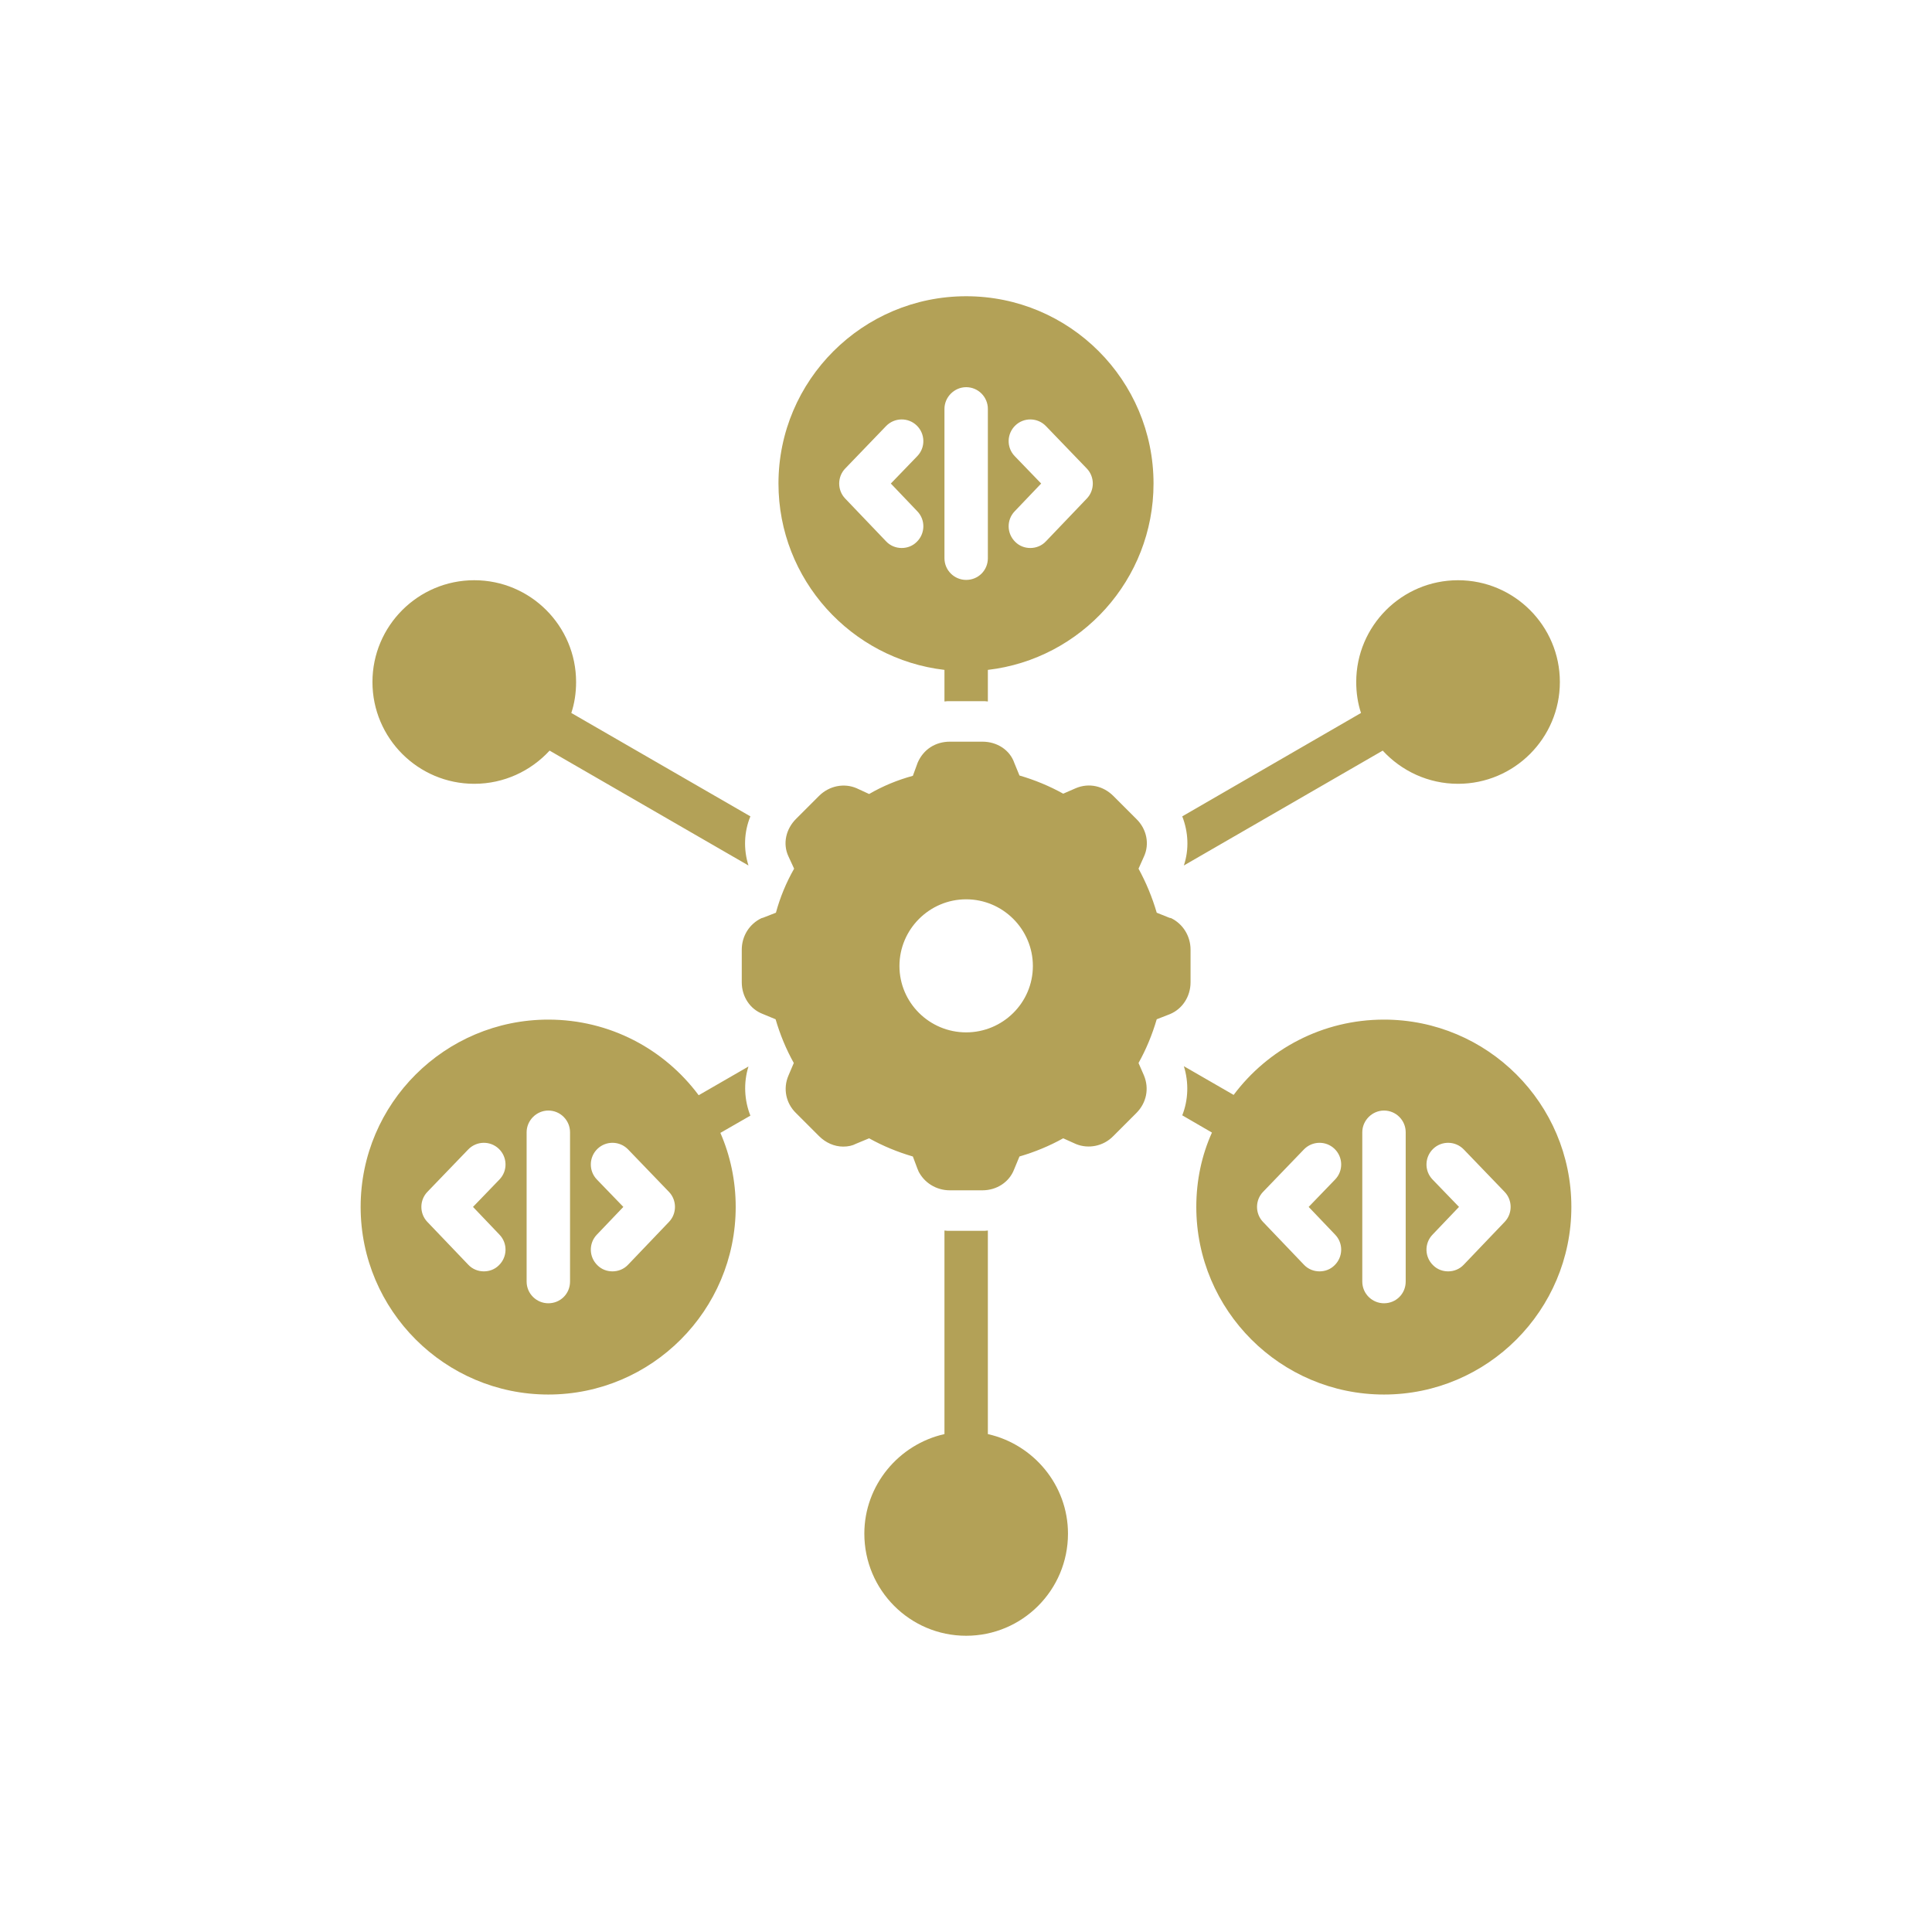 <svg width="300" height="300" viewBox="0 0 300 300" fill="none" xmlns="http://www.w3.org/2000/svg">
<g clip-path="url(#clip0_2013_102)">
<path fill-rule="evenodd" clip-rule="evenodd" d="M152.553 184.832H147.497C145.366 184.832 143.483 183.643 142.59 181.81C142.59 181.711 142.541 181.661 142.491 181.562L141.748 179.58C139.368 178.886 137.088 177.945 134.957 176.756L132.925 177.598C132.38 177.896 131.686 178.044 130.942 178.044C129.555 178.044 128.216 177.449 127.175 176.409L123.607 172.841C122.021 171.305 121.575 169.026 122.417 167.044L123.26 165.062C122.071 162.932 121.129 160.653 120.435 158.274L118.403 157.432C116.469 156.689 115.181 154.756 115.181 152.527V147.473C115.181 145.343 116.37 143.46 118.254 142.568C118.303 142.568 118.353 142.518 118.452 142.518L120.485 141.725C121.129 139.347 122.071 137.068 123.31 134.888L122.418 132.955C121.525 131.023 122.021 128.744 123.607 127.159L127.176 123.591C128.762 122.006 131.091 121.559 133.024 122.402L134.958 123.293C137.089 122.055 139.369 121.113 141.748 120.469L142.492 118.437C143.384 116.356 145.267 115.167 147.498 115.167H152.553C154.833 115.167 156.816 116.456 157.51 118.487L158.303 120.419C160.682 121.113 162.962 122.055 165.094 123.243L167.026 122.401C169.108 121.51 171.338 122.055 172.875 123.591L176.444 127.158C178.079 128.743 178.525 131.072 177.633 133.005L176.79 134.887C177.98 137.068 178.922 139.347 179.616 141.725L181.598 142.518C181.697 142.518 181.747 142.567 181.846 142.567C183.68 143.459 184.869 145.342 184.869 147.473V152.526C184.869 154.756 183.581 156.688 181.648 157.481L179.615 158.274C178.921 160.652 177.979 162.931 176.79 165.062L177.633 166.994C178.475 169.026 178.029 171.255 176.443 172.84L172.875 176.408C171.338 177.993 169.008 178.44 167.075 177.647L165.093 176.755C162.961 177.944 160.681 178.885 158.302 179.579L157.46 181.61C156.716 183.543 154.783 184.831 152.553 184.831V184.832ZM85.144 216.542C69.086 216.542 56 203.462 56 187.408C56 171.355 69.085 158.324 85.144 158.324C94.711 158.324 103.186 162.932 108.49 170.067L116.222 165.607C115.429 168.134 115.578 170.859 116.519 173.237L111.86 175.913C113.397 179.431 114.239 183.345 114.239 187.408C114.239 203.462 101.203 216.542 85.144 216.542ZM146.655 104.02C132.181 102.336 120.881 89.998 120.881 75.085C120.881 59.031 133.966 46 150.025 46C166.084 46 179.119 59.031 179.119 75.085C179.119 89.998 167.868 102.336 153.395 104.02V108.925C153.098 108.876 152.85 108.876 152.553 108.876H147.497C147.2 108.876 146.952 108.876 146.655 108.925V104.02ZM214.906 216.542C198.846 216.542 185.761 203.462 185.761 187.408C185.761 183.296 186.604 179.381 188.19 175.864L183.58 173.188C184.522 170.81 184.621 168.085 183.828 165.558L191.56 170.017C196.864 162.932 205.339 158.324 214.906 158.324C230.965 158.324 244 171.355 244 187.408C244 203.461 230.964 216.542 214.906 216.542ZM73.645 121.708C64.922 121.708 57.834 114.623 57.834 105.903C57.834 97.183 64.922 90.097 73.645 90.097C82.368 90.097 89.456 97.183 89.456 105.903C89.456 107.588 89.209 109.223 88.713 110.709L116.519 126.762C115.527 129.19 115.428 131.865 116.221 134.392L85.342 116.555C82.418 119.726 78.255 121.708 73.645 121.708ZM226.405 121.708C221.795 121.708 217.632 119.727 214.707 116.556L183.828 134.393C184.671 131.866 184.522 129.19 183.58 126.763L211.337 110.71C210.841 109.223 210.594 107.588 210.594 105.903C210.594 97.183 217.681 90.098 226.405 90.098C235.128 90.098 242.216 97.183 242.216 105.903C242.216 114.624 235.128 121.708 226.405 121.708ZM146.655 222.686V191.075C146.952 191.124 147.2 191.124 147.497 191.124H152.553C152.85 191.124 153.098 191.124 153.395 191.075V222.686C160.483 224.271 165.836 230.614 165.836 238.145C165.836 246.915 158.748 254 150.025 254C141.302 254 134.214 246.915 134.214 238.145C134.214 230.614 139.567 224.271 146.655 222.686ZM75.132 197.417C74.24 197.417 73.348 197.07 72.704 196.376L66.359 189.737C65.12 188.449 65.12 186.368 66.359 185.08L72.704 178.49C73.992 177.152 76.124 177.103 77.462 178.391C78.8 179.679 78.85 181.81 77.561 183.147L73.447 187.409L77.561 191.719C78.85 193.057 78.8 195.187 77.462 196.476C76.818 197.12 75.975 197.417 75.132 197.417ZM95.107 197.417C94.264 197.417 93.421 197.119 92.777 196.475C91.439 195.187 91.39 193.057 92.678 191.719L96.792 187.408L92.678 183.147C91.39 181.809 91.439 179.679 92.777 178.39C94.116 177.102 96.247 177.151 97.536 178.489L103.88 185.079C105.119 186.367 105.119 188.448 103.88 189.737L97.536 196.376C96.891 197.07 95.999 197.417 95.107 197.417ZM85.144 202.371C83.311 202.371 81.774 200.885 81.774 199.002V175.814C81.774 173.981 83.311 172.445 85.144 172.445C87.028 172.445 88.515 173.981 88.515 175.814V199.002C88.515 200.885 87.028 202.371 85.144 202.371ZM204.893 197.417C204.001 197.417 203.109 197.07 202.465 196.376L196.12 189.737C194.881 188.449 194.881 186.368 196.12 185.08L202.465 178.49C203.753 177.152 205.885 177.103 207.223 178.391C208.562 179.679 208.611 181.81 207.322 183.147L203.209 187.409L207.322 191.719C208.611 193.057 208.562 195.187 207.223 196.476C206.579 197.12 205.736 197.417 204.893 197.417ZM224.868 197.417C224.025 197.417 223.183 197.119 222.539 196.475C221.2 195.187 221.151 193.057 222.439 191.719L226.553 187.408L222.439 183.147C221.151 181.809 221.2 179.679 222.539 178.39C223.877 177.102 226.008 177.151 227.297 178.489L233.641 185.079C234.881 186.367 234.881 188.448 233.641 189.737L227.297 196.376C226.653 197.07 225.76 197.417 224.868 197.417ZM214.906 202.371C213.072 202.371 211.535 200.885 211.535 199.002V175.814C211.535 173.981 213.072 172.445 214.906 172.445C216.789 172.445 218.276 173.981 218.276 175.814V199.002C218.276 200.885 216.789 202.371 214.906 202.371ZM140.013 85.093C139.12 85.093 138.228 84.746 137.584 84.052L131.24 77.413C130 76.125 130 74.043 131.24 72.755L137.584 66.165C138.873 64.827 141.004 64.778 142.343 66.066C143.681 67.354 143.73 69.485 142.442 70.822L138.328 75.084L142.442 79.394C143.73 80.732 143.681 82.862 142.343 84.151C141.698 84.795 140.855 85.093 140.013 85.093ZM159.987 85.093C159.145 85.093 158.302 84.795 157.658 84.151C156.32 82.863 156.27 80.732 157.559 79.394L161.672 75.084L157.559 70.823C156.27 69.485 156.32 67.355 157.658 66.067C158.996 64.778 161.127 64.828 162.416 66.166L168.761 72.755C170 74.043 170 76.125 168.761 77.413L162.416 84.053C161.772 84.747 160.879 85.093 159.987 85.093ZM150.025 90.048C148.191 90.048 146.655 88.561 146.655 86.679V63.49C146.655 61.657 148.191 60.121 150.025 60.121C151.908 60.121 153.395 61.657 153.395 63.49V86.679C153.395 88.561 151.908 90.048 150.025 90.048ZM150.025 139.645C144.325 139.645 139.666 144.302 139.666 150C139.666 155.698 144.325 160.306 150.025 160.306C155.725 160.306 160.384 155.698 160.384 150C160.384 144.302 155.725 139.645 150.025 139.645Z" fill="#B3A157"/>
</g>
<defs>
<clipPath id="clip0_2013_102">
<rect width="188" height="208" fill="white" transform="translate(56 46)"/>
</clipPath>
</defs>
</svg>
